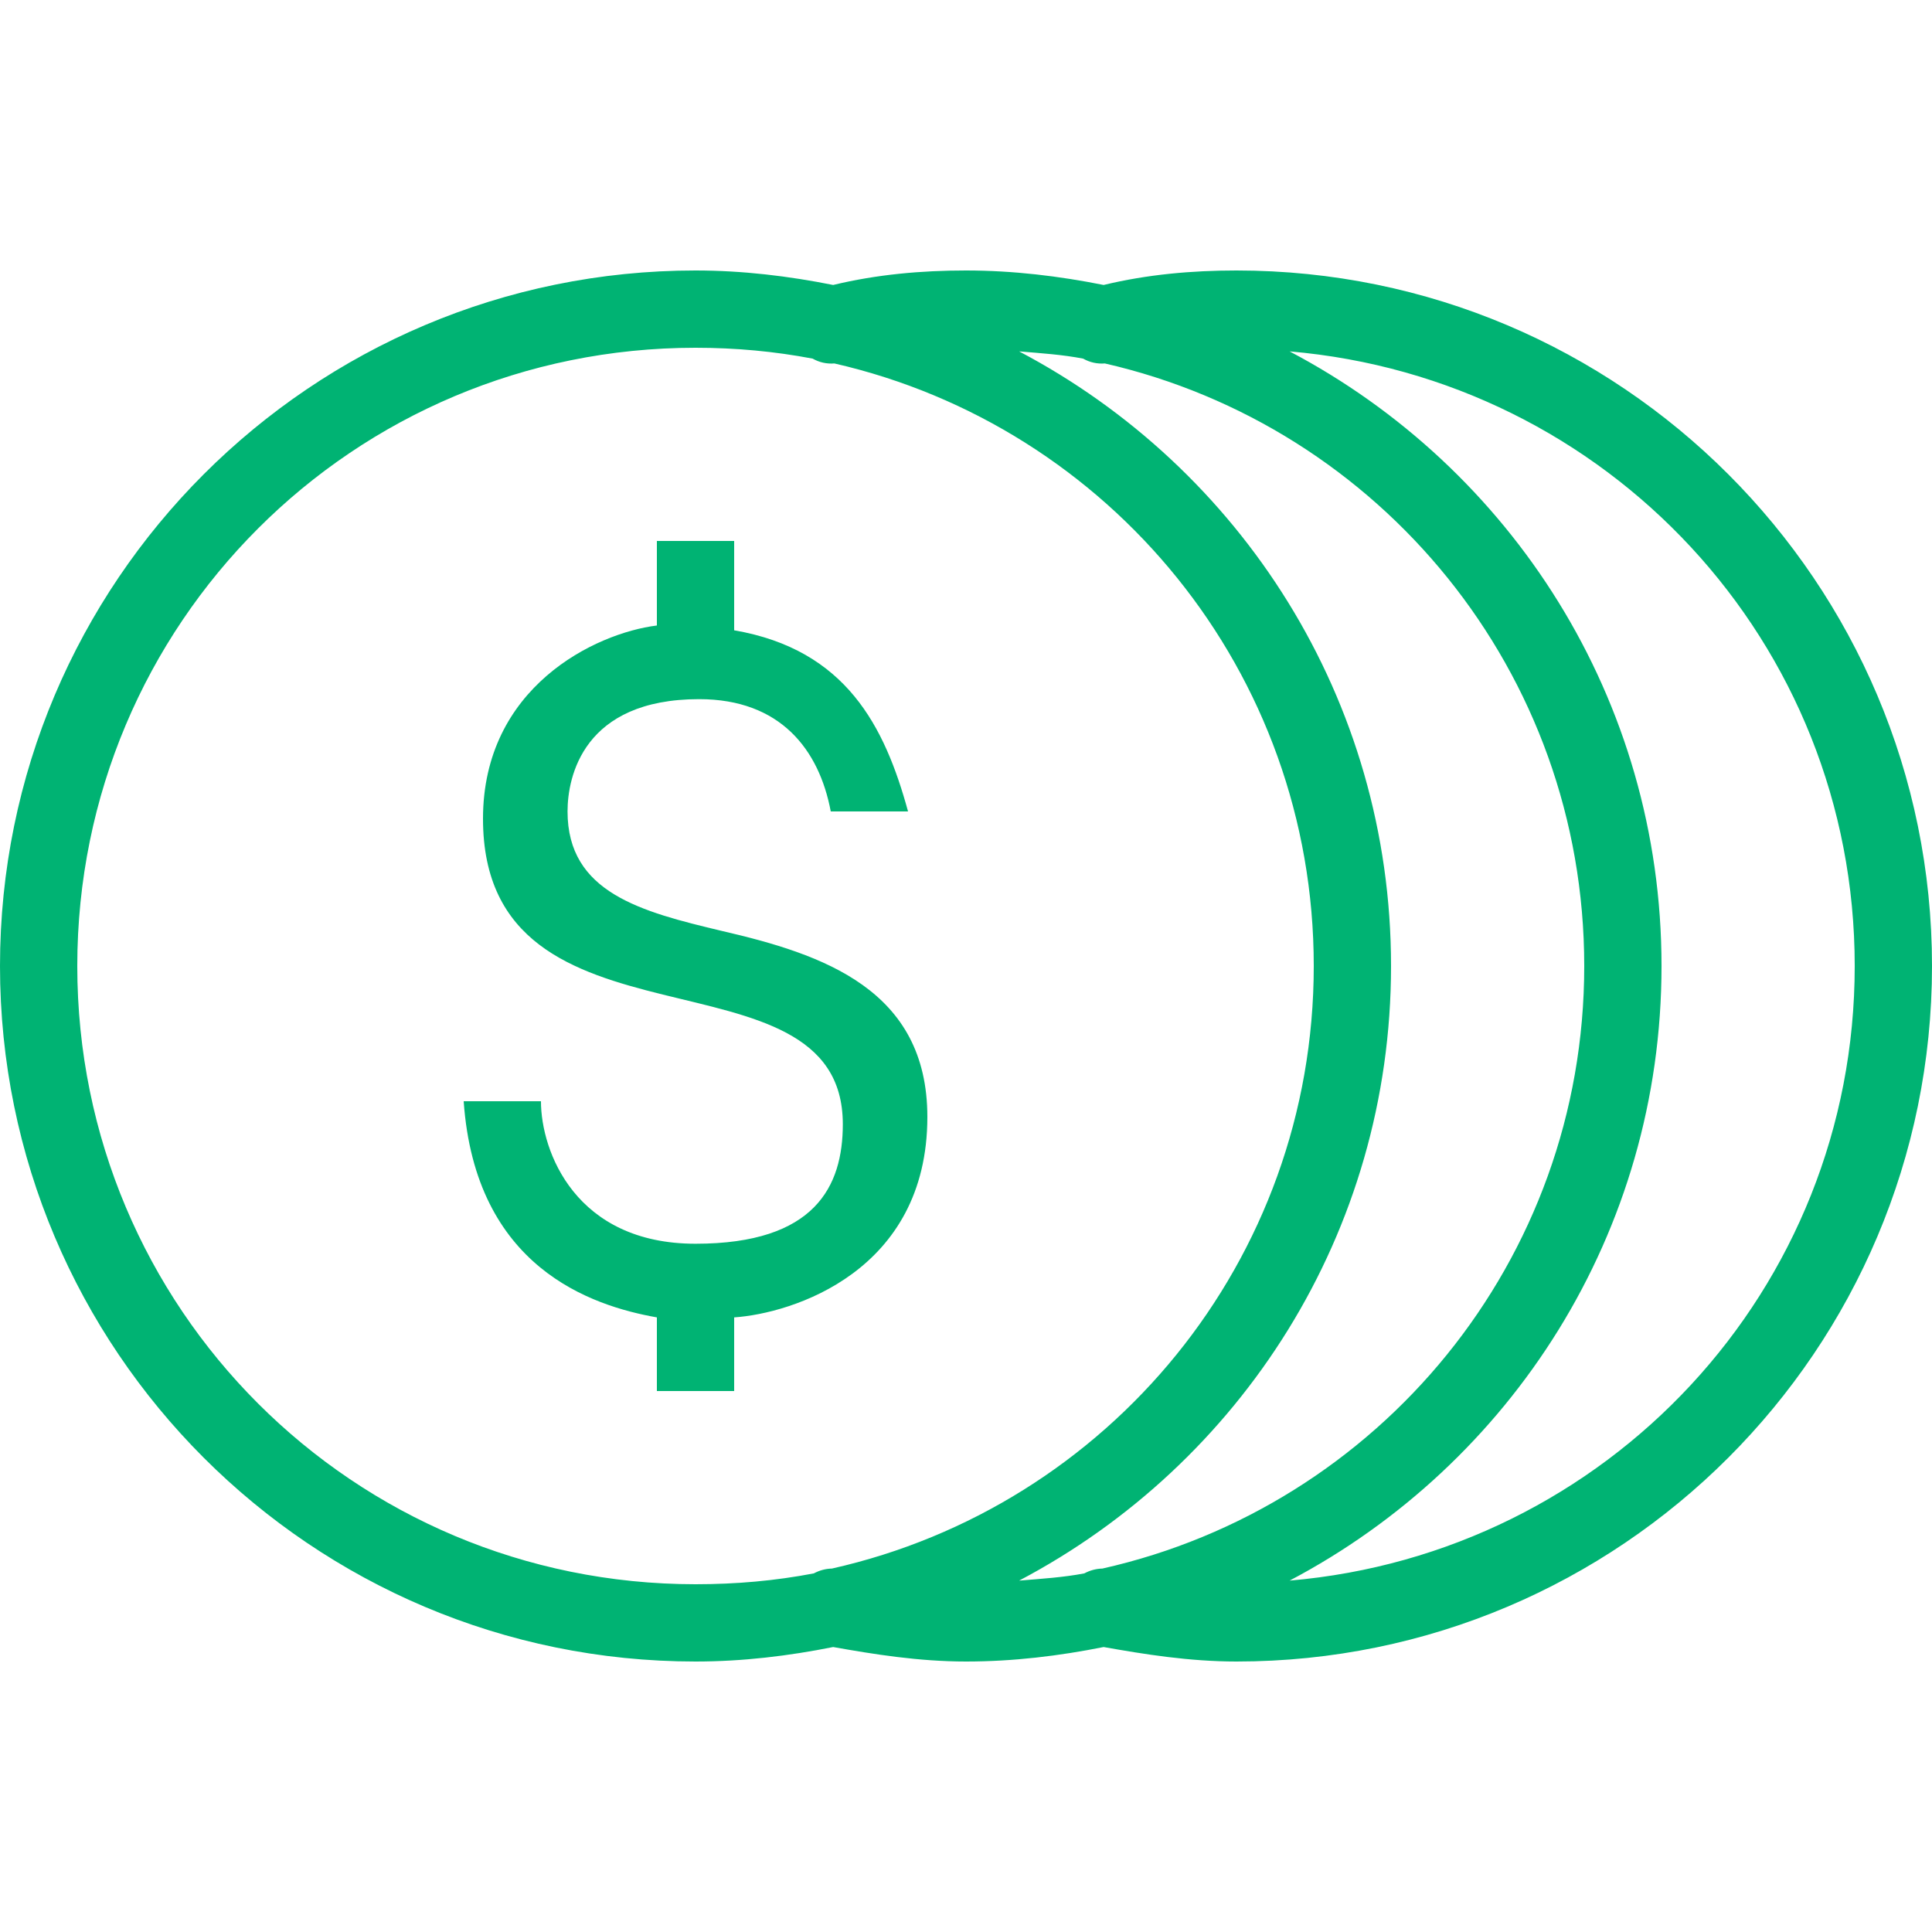 <svg width="50" height="50" viewBox="0 0 50 50" fill="none" xmlns="http://www.w3.org/2000/svg">
<path d="M18 7C8.062 7 0 15.062 0 25C0 34.938 8.062 43 18 43C19.223 43 20.41 42.855 21.562 42.625C22.613 42.812 23.781 43 25 43C26.223 43 27.41 42.855 28.562 42.625C29.613 42.812 30.781 43 32 43C41.938 43 50 34.938 50 25C50 15.062 41.938 7 32 7C30.848 7 29.691 7.102 28.562 7.375C27.41 7.145 26.223 7 25 7C23.848 7 22.691 7.102 21.562 7.375C20.41 7.145 19.223 7 18 7ZM18 9C19.043 9 20.047 9.094 21.031 9.281C21.203 9.379 21.398 9.422 21.594 9.406C28.707 11.035 34 17.379 34 25C34 32.641 28.676 38.988 21.531 40.594C21.367 40.598 21.207 40.641 21.062 40.719C20.066 40.91 19.055 41 18 41C9.141 41 2 33.859 2 25C2 16.141 9.141 9 18 9ZM26.375 9.094C26.934 9.141 27.488 9.176 28.031 9.281C28.203 9.379 28.398 9.422 28.594 9.406C35.707 11.035 41 17.379 41 25C41 32.641 35.676 38.988 28.531 40.594C28.367 40.598 28.207 40.641 28.062 40.719C27.512 40.824 26.945 40.859 26.375 40.906C32.098 37.891 36 31.918 36 25C36 18.082 32.098 12.109 26.375 9.094ZM33.375 9.094C41.582 9.797 48 16.609 48 25C48 33.391 41.582 40.203 33.375 40.906C39.098 37.891 43 31.918 43 25C43 18.082 39.098 12.109 33.375 9.094ZM17 14V16.188C15.398 16.387 12.5 17.789 12.5 21.188C12.5 27.586 21.812 24.293 21.812 29.094C21.812 30.695 21.102 32.188 18 32.188C14.898 32.188 14 29.801 14 28.5H12C12.301 32.801 15.301 33.793 17 34.094V36H19V34.094C20.5 33.992 24 32.906 24 28.906C24 25.605 21.289 24.695 18.688 24.094C16.586 23.594 14.688 23.102 14.688 21C14.688 20.102 15.094 18.094 18.094 18.094C20.195 18.094 21.199 19.398 21.5 21H23.5C22.898 18.801 21.898 16.812 19 16.312V14H17Z" fill="#00B373"/>
</svg>
